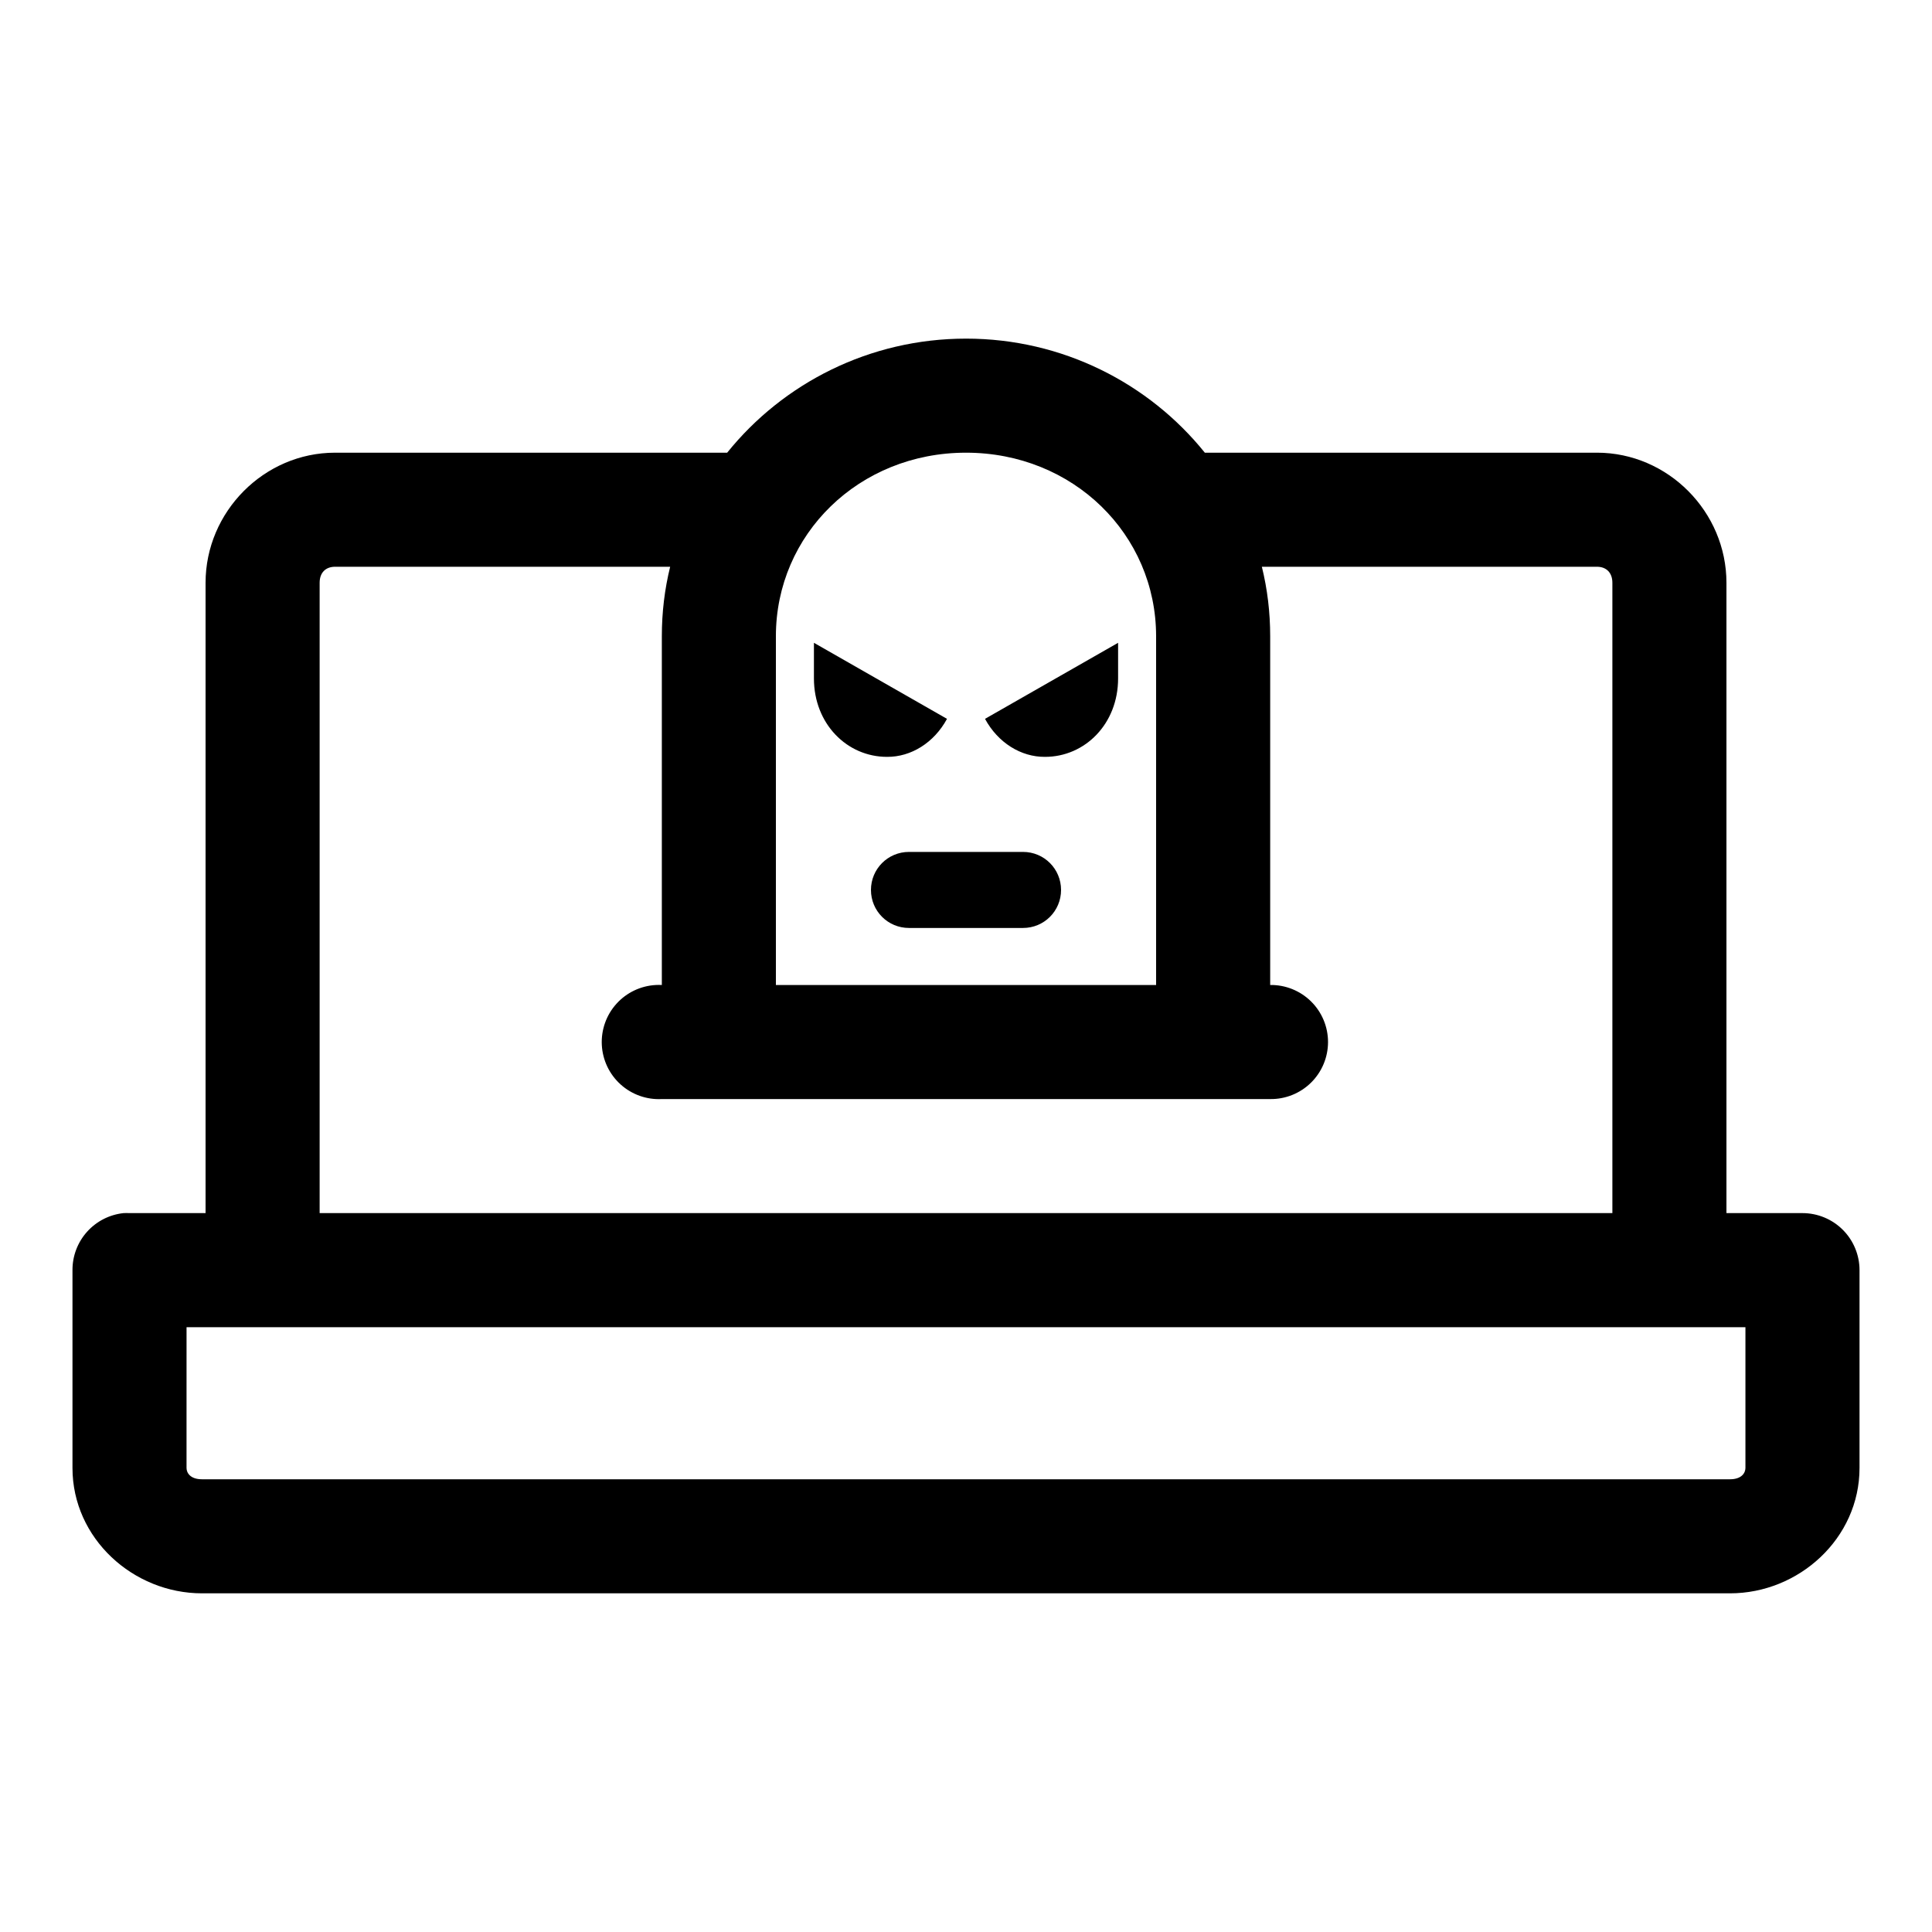 <?xml version="1.0" encoding="UTF-8"?>
<!-- Uploaded to: ICON Repo, www.svgrepo.com, Generator: ICON Repo Mixer Tools -->
<svg fill="#000000" width="800px" height="800px" version="1.1" viewBox="144 144 512 512" xmlns="http://www.w3.org/2000/svg">
 <path d="m400 233.74c-25.574 0-48.477 11.824-63.293 30.227h-103.91c-18.848 0-34.32 15.691-34.32 34.48v167.04h-20.152c-0.527-0.027-1.051-0.027-1.578 0-3.727 0.391-7.18 2.156-9.68 4.949-2.504 2.793-3.879 6.418-3.859 10.168v52.426c0 18.66 16.07 33.219 34.324 33.219h404.94c18.25 0 34.32-14.559 34.32-33.219v-52.426c0-4.012-1.594-7.856-4.426-10.688-2.836-2.836-6.68-4.426-10.688-4.43h-20.152v-167.04c0-18.785-15.469-34.48-34.324-34.48h-103.91c-14.816-18.402-37.719-30.227-63.289-30.227zm0 30.227c28.387 0 50.379 21.656 50.379 48.648v92.418h-100.76v-92.418c0-26.992 21.996-48.648 50.383-48.648zm-167.2 30.23h88.797c-1.457 5.922-2.203 12.059-2.203 18.418v92.418c-0.527-0.027-1.051-0.027-1.574 0-4.012 0.211-7.773 2-10.461 4.984-2.688 2.981-4.078 6.91-3.871 10.918 0.211 4.008 2.004 7.773 4.984 10.457 2.984 2.688 6.91 4.082 10.922 3.871h161.22c4.043 0.059 7.945-1.512 10.824-4.352 2.883-2.84 4.504-6.719 4.504-10.762 0-4.047-1.621-7.926-4.504-10.766-2.879-2.84-6.781-4.406-10.824-4.352v-92.418c0-6.359-0.746-12.496-2.207-18.418h88.797c2.441 0 4.094 1.516 4.094 4.25v167.04h-342.59v-167.04c0-2.742 1.648-4.25 4.094-4.25zm126.9 20.152v9.445c0 12.055 8.785 20.781 19.363 20.781 6.379 0.051 12.477-3.75 15.902-10.074zm80.609 0-35.27 20.152c3.426 6.324 9.523 10.125 15.902 10.074 10.582 0 19.367-8.727 19.367-20.781zm-55.422 55.418c-5.582 0-10.074 4.496-10.074 10.078 0 5.582 4.492 10.074 10.074 10.074h30.23c5.582 0 10.074-4.492 10.074-10.074 0-5.582-4.492-10.078-10.074-10.078zm-191.45 125.95h413.12v37.312c0 1.277-0.984 2.992-4.09 2.992h-404.94c-3.109 0-4.094-1.715-4.094-2.992z"/>
</svg>